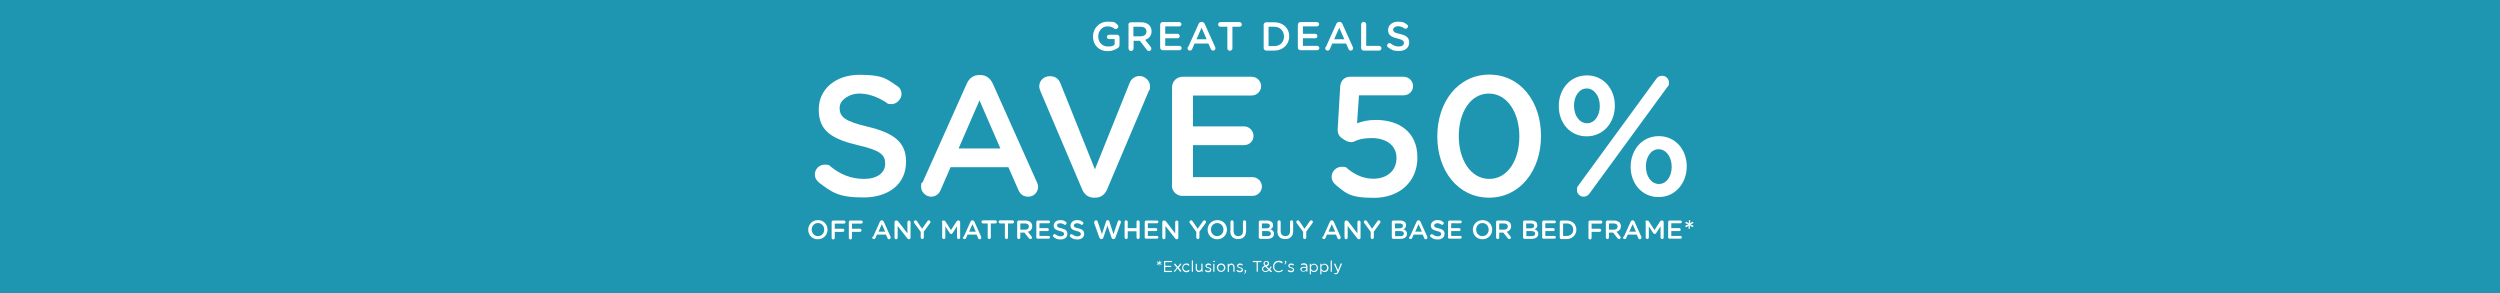 <?xml version="1.0" encoding="utf-8"?>
<svg xmlns="http://www.w3.org/2000/svg" version="1.1" viewBox="0 0 1280 150">
  <rect x="0" y="0" width="1280" height="150" fill="#333333" stroke="none"/>
  <defs>
    <style>
      .cls-1 {
        fill: #fff;
      }

      .cls-2 {
        fill: #1e96b1;
      }
    </style>
  </defs>
  
  <g>
    <g id="Layer_1">
      <polygon class="cls-2" points="0 0 0 150 1280 150 1280 0 0 0 0 0"/>
      <g>
        <path class="cls-1" d="M419.3,93.4c-1.2-.9-2.1-2.3-2.1-4.1,0-2.8,2.3-5,5-5s2.4.4,3.1,1c5,4,10.4,6.3,17.1,6.3s10.8-3.1,10.8-7.7v-.2c0-4.4-2.4-6.7-13.7-9.3-13-3.1-20.3-7-20.3-18.2v-.2c0-10.4,8.7-17.7,20.8-17.7s13.8,2,19.3,5.7c1.2.7,2.3,2.2,2.3,4.3s-2.3,5-5,5-1.9-.3-2.8-.8c-4.7-3-9.2-4.6-14-4.6s-9.9,3.2-9.9,7.2v.2c0,4.7,2.8,6.8,14.5,9.6,12.9,3.1,19.5,7.7,19.5,17.8v.2c0,11.4-9,18.2-21.8,18.2s-16.1-2.6-22.9-7.7h0Z"/>
        <path class="cls-1" d="M472.4,93.3l22.6-50.5c1.2-2.7,3.4-4.4,6.4-4.4h.5c3,0,5.1,1.7,6.4,4.4l22.6,50.5c.4.8.6,1.6.6,2.3,0,2.9-2.2,5.1-5,5.1s-4.3-1.5-5.2-3.7l-5-11.4h-29.6l-5.1,11.7c-.9,2.2-2.7,3.4-5,3.4s-5-2.2-5-5,.3-1.6.7-2.4h0ZM512.2,76l-10.7-24.6-10.7,24.6h21.4Z"/>
        <path class="cls-1" d="M554,96.8l-21.3-50.1c-.3-.8-.6-1.6-.6-2.5,0-2.9,2.3-5.2,5.4-5.2s4.6,1.6,5.5,3.8l17.6,43.9,17.8-44.3c.7-1.8,2.6-3.5,5.1-3.5s5.3,2.3,5.3,5.1-.3,1.7-.5,2.3l-21.4,50.5c-1.1,2.7-3.1,4.4-6.2,4.4h-.6c-3,0-5-1.7-6.1-4.4h0Z"/>
        <path class="cls-1" d="M600.1,94.8v-50.1c0-3,2.3-5.4,5.4-5.4h35.4c2.6,0,4.8,2.2,4.8,4.8s-2.2,4.8-4.8,4.8h-30.1v15.8h26.2c2.6,0,4.8,2.2,4.8,4.9s-2.2,4.7-4.8,4.7h-26.2v16.4h30.5c2.6,0,4.8,2.2,4.8,4.8s-2.2,4.8-4.8,4.8h-35.9c-3,0-5.4-2.3-5.4-5.4h0Z"/>
        <path class="cls-1" d="M684,94.7c-1.3-1-2.2-2.4-2.2-4.2,0-2.8,2.4-5.1,5.1-5.1s2.3.3,3.1,1c4.2,3.4,8.4,5.1,13.2,5.1,6.9,0,11.8-4.1,11.8-10.5v-.2c0-6.3-5.2-10.1-12.6-10.1s-8.8,2.1-10.4,2.1-3-.6-5-2.1c-1.6-1.1-2.2-2.7-2.1-4.7l1.3-21.9c.2-2.8,2.3-4.8,4.9-4.8h27.6c2.6,0,4.8,2.2,4.8,4.8s-2.2,4.7-4.8,4.7h-22.9l-1,14.3c2.9-1,5.6-1.7,9.7-1.7,11.9,0,21.2,6.3,21.2,19.1v.2c0,12.4-9.2,20.6-22.3,20.6s-14.5-2.8-19.5-6.6h0Z"/>
        <path class="cls-1" d="M735.9,69.9v-.2c0-17.4,10.6-31.5,26.6-31.5s26.5,13.9,26.5,31.3v.2c0,17.4-10.6,31.5-26.6,31.5s-26.5-13.9-26.5-31.3h0ZM777.9,69.9v-.2c0-12-6.2-21.8-15.6-21.8s-15.4,9.6-15.4,21.7v.2c0,12,6.1,21.8,15.6,21.8s15.4-9.7,15.4-21.7h0Z"/>
        <path class="cls-1" d="M798.1,54.4v-.2c0-8.5,5.8-15.6,14.4-15.6s14.3,7,14.3,15.4v.2c0,8.4-5.7,15.6-14.4,15.6s-14.3-7-14.3-15.4ZM819.1,54.4v-.2c0-4.9-2.8-8.9-6.7-8.9s-6.5,4-6.5,8.7v.2c0,5,2.8,8.9,6.7,8.9s6.5-4,6.5-8.7h0ZM808.1,95l39.9-54.6c.6-1,1.7-1.6,3-1.6,1.9,0,3.5,1.5,3.5,3.4s-.3,1.7-.8,2.3l-39.9,54.6c-.7,1-1.8,1.6-3,1.6-1.9,0-3.4-1.5-3.4-3.4s.3-1.7.8-2.3h0ZM834.9,85.5v-.2c0-8.5,5.8-15.6,14.4-15.6s14.3,7,14.3,15.4v.2c0,8.4-5.8,15.6-14.4,15.6s-14.3-7-14.3-15.4h0ZM855.9,85.5v-.2c0-4.9-2.8-8.9-6.7-8.9s-6.5,4-6.5,8.7v.2c0,5,2.8,8.9,6.7,8.9s6.5-4,6.5-8.7Z"/>
      </g>
      <g>
        <path class="cls-1" d="M413.8,117.6h0c0-2.7,2.1-4.9,5-4.9s4.9,2.2,4.9,4.9h0c0,2.7-2.1,4.9-5,4.9s-4.9-2.2-4.9-4.9ZM422,117.6h0c0-1.9-1.3-3.4-3.2-3.4s-3.2,1.5-3.2,3.3h0c0,1.9,1.3,3.4,3.2,3.4s3.2-1.5,3.2-3.3Z"/>
        <path class="cls-1" d="M425.8,113.7c0-.5.4-.8.8-.8h5.5c.4,0,.8.3.8.8s-.3.8-.8.8h-4.7v2.6h4.1c.4,0,.8.3.8.8s-.3.8-.8.8h-4.1v3.1c0,.5-.4.8-.8.8s-.8-.4-.8-.8v-7.9h0Z"/>
        <path class="cls-1" d="M434.6,113.7c0-.5.4-.8.8-.8h5.5c.4,0,.8.3.8.8s-.3.8-.8.8h-4.7v2.6h4.1c.4,0,.8.3.8.8s-.3.8-.8.8h-4.1v3.1c0,.5-.4.8-.8.8s-.8-.4-.8-.8v-7.9h0Z"/>
        <path class="cls-1" d="M447,121.3l3.5-7.8c.2-.4.5-.7,1-.7h0c.5,0,.8.3,1,.7l3.5,7.8c0,.1,0,.2,0,.4,0,.4-.3.8-.8.8s-.7-.2-.8-.6l-.8-1.8h-4.6l-.8,1.8c-.1.3-.4.5-.8.5s-.8-.3-.8-.8,0-.2.1-.4ZM453.2,118.6l-1.7-3.8-1.7,3.8h3.3Z"/>
        <path class="cls-1" d="M458,113.7c0-.5.4-.8.8-.8h.2c.4,0,.6.2.9.5l4.7,6.1v-5.8c0-.4.4-.8.8-.8s.8.4.8.8v8c0,.5-.4.8-.8.8h0c-.4,0-.6-.2-.9-.5l-4.9-6.3v6c0,.4-.4.8-.8.8s-.8-.4-.8-.8v-7.9h0Z"/>
        <path class="cls-1" d="M471.4,118.7l-3.3-4.5c-.1-.2-.2-.4-.2-.6,0-.4.4-.8.8-.8s.6.2.8.5l2.6,3.8,2.7-3.8c.2-.3.4-.5.8-.5s.8.4.8.8-.1.4-.2.6l-3.2,4.4v3c0,.5-.4.8-.8.8s-.8-.4-.8-.8v-2.9h0Z"/>
        <path class="cls-1" d="M482.2,113.7c0-.5.4-.8.8-.8h.2c.4,0,.6.2.8.4l2.9,4.5,2.9-4.5c.2-.3.4-.4.8-.4h.2c.5,0,.8.4.8.8v7.9c0,.5-.4.8-.8.8s-.8-.4-.8-.8v-5.7l-2.3,3.5c-.2.3-.4.4-.7.4s-.5-.2-.7-.4l-2.3-3.5v5.7c0,.5-.4.8-.8.8s-.8-.4-.8-.8v-7.9h0Z"/>
        <path class="cls-1" d="M493.4,121.3l3.5-7.8c.2-.4.5-.7,1-.7h0c.5,0,.8.3,1,.7l3.5,7.8c0,.1,0,.2,0,.4,0,.4-.3.8-.8.8s-.7-.2-.8-.6l-.8-1.8h-4.6l-.8,1.8c-.1.3-.4.5-.8.5s-.8-.3-.8-.8,0-.2.1-.4ZM499.6,118.6l-1.7-3.8-1.7,3.8h3.3Z"/>
        <path class="cls-1" d="M505.6,114.4h-2.3c-.4,0-.8-.4-.8-.8s.3-.8.8-.8h6.3c.4,0,.8.4.8.8s-.3.8-.8.8h-2.3v7.2c0,.5-.4.8-.8.8s-.8-.4-.8-.8v-7.2h0Z"/>
        <path class="cls-1" d="M514.4,114.4h-2.3c-.4,0-.8-.4-.8-.8s.3-.8.8-.8h6.3c.4,0,.8.4.8.8s-.3.8-.8.8h-2.3v7.2c0,.5-.4.8-.8.8s-.8-.4-.8-.8v-7.2h0Z"/>
        <path class="cls-1" d="M520.8,113.7c0-.5.4-.8.8-.8h3.4c1.2,0,2.1.4,2.7.9.5.5.8,1.2.8,2h0c0,1.5-.9,2.5-2.2,2.9l1.8,2.3c.2.2.3.4.3.6,0,.5-.4.8-.8.8s-.6-.2-.8-.4l-2.3-2.9h-2.1v2.5c0,.5-.4.8-.8.8s-.8-.4-.8-.8v-7.9h0ZM524.9,117.6c1.2,0,1.9-.6,1.9-1.6h0c0-1-.7-1.6-2-1.6h-2.4v3.2h2.4Z"/>
        <path class="cls-1" d="M530.6,121.5v-7.8c0-.5.4-.8.8-.8h5.5c.4,0,.7.3.7.7s-.3.7-.7.7h-4.7v2.5h4.1c.4,0,.7.3.7.8s-.3.7-.7.7h-4.1v2.5h4.7c.4,0,.7.3.7.7s-.3.7-.7.7h-5.6c-.5,0-.8-.4-.8-.8h0Z"/>
        <path class="cls-1" d="M539.4,121.3c-.2-.1-.3-.4-.3-.6,0-.4.4-.8.8-.8s.4,0,.5.1c.8.6,1.6,1,2.7,1s1.7-.5,1.7-1.2h0c0-.7-.4-1.1-2.1-1.5-2-.5-3.2-1.1-3.2-2.8h0c0-1.6,1.4-2.8,3.2-2.8s2.2.3,3,.9c.2.1.4.3.4.7s-.4.8-.8.8-.3,0-.4-.1c-.7-.5-1.4-.7-2.2-.7s-1.5.5-1.5,1.1h0c0,.8.4,1.1,2.3,1.5,2,.5,3,1.2,3,2.8h0c0,1.8-1.4,2.9-3.4,2.9s-2.5-.4-3.6-1.2h0Z"/>
        <path class="cls-1" d="M548,121.3c-.2-.1-.3-.4-.3-.6,0-.4.4-.8.8-.8s.4,0,.5.1c.8.6,1.6,1,2.7,1s1.7-.5,1.7-1.2h0c0-.7-.4-1.1-2.1-1.5-2-.5-3.2-1.1-3.2-2.8h0c0-1.6,1.4-2.8,3.2-2.8s2.2.3,3,.9c.2.1.4.3.4.7s-.4.8-.8.8-.3,0-.4-.1c-.7-.5-1.4-.7-2.2-.7s-1.5.5-1.5,1.1h0c0,.8.4,1.1,2.3,1.5,2,.5,3,1.2,3,2.8h0c0,1.8-1.4,2.9-3.4,2.9s-2.5-.4-3.6-1.2h0Z"/>
        <path class="cls-1" d="M560.3,113.9c0,0,0-.2,0-.3,0-.5.4-.8.9-.8s.7.3.8.6l2.2,6.5,2.1-6.5c.1-.4.4-.7.8-.7h.1c.4,0,.7.3.8.7l2.1,6.5,2.2-6.5c.1-.3.4-.6.8-.6s.8.4.8.8,0,.2,0,.3l-2.8,7.8c-.1.4-.5.7-.9.7h-.2c-.4,0-.7-.3-.9-.7l-2.1-6.2-2.1,6.2c-.1.4-.5.7-.9.7h-.2c-.4,0-.7-.3-.9-.7l-2.8-7.8h0Z"/>
        <path class="cls-1" d="M575.8,113.6c0-.5.4-.8.8-.8s.8.4.8.8v3.2h4.5v-3.2c0-.5.4-.8.8-.8s.8.4.8.8v8c0,.5-.4.8-.8.8s-.8-.4-.8-.8v-3.2h-4.5v3.2c0,.5-.4.8-.8.8s-.8-.4-.8-.8c0,0,0-8,0-8Z"/>
        <path class="cls-1" d="M586.1,121.5v-7.8c0-.5.4-.8.8-.8h5.5c.4,0,.7.3.7.7s-.3.7-.7.7h-4.7v2.5h4.1c.4,0,.7.3.7.8s-.3.7-.7.7h-4.1v2.5h4.7c.4,0,.7.3.7.7s-.3.7-.7.7h-5.6c-.5,0-.8-.4-.8-.8h0Z"/>
        <path class="cls-1" d="M595.1,113.7c0-.5.4-.8.8-.8h.2c.4,0,.6.2.9.5l4.7,6.1v-5.8c0-.4.4-.8.8-.8s.8.4.8.8v8c0,.5-.4.8-.8.8h0c-.4,0-.6-.2-.9-.5l-4.9-6.3v6c0,.4-.4.8-.8.8s-.8-.4-.8-.8v-7.9h0Z"/>
        <path class="cls-1" d="M612.5,118.7l-3.3-4.5c-.1-.2-.2-.4-.2-.6,0-.4.4-.8.8-.8s.6.2.8.5l2.6,3.8,2.7-3.8c.2-.3.4-.5.8-.5s.8.4.8.8-.1.4-.2.6l-3.2,4.4v3c0,.5-.4.8-.8.8s-.8-.4-.8-.8v-2.9h0Z"/>
        <path class="cls-1" d="M618.3,117.6h0c0-2.7,2.1-4.9,5-4.9s4.9,2.2,4.9,4.9h0c0,2.7-2.1,4.9-5,4.9s-4.9-2.2-4.9-4.9ZM626.4,117.6h0c0-1.9-1.3-3.4-3.2-3.4s-3.2,1.5-3.2,3.3h0c0,1.9,1.3,3.4,3.2,3.4s3.2-1.5,3.2-3.3Z"/>
        <path class="cls-1" d="M630,118.3v-4.7c0-.5.4-.8.8-.8s.8.4.8.8v4.6c0,1.8.9,2.7,2.4,2.7s2.4-.9,2.4-2.6v-4.7c0-.5.4-.8.8-.8s.8.4.8.8v4.6c0,2.8-1.6,4.2-4.1,4.2s-4-1.4-4-4.2h0Z"/>
        <path class="cls-1" d="M644.5,113.7c0-.5.4-.8.8-.8h3.4c1.1,0,1.9.3,2.5.8.4.4.6.9.6,1.6h0c0,1.2-.6,1.8-1.4,2.1,1.1.4,1.9,1,1.9,2.3h0c0,1.7-1.4,2.6-3.5,2.6h-3.5c-.5,0-.8-.4-.8-.8v-7.8ZM648.4,116.9c1.1,0,1.8-.4,1.8-1.3h0c0-.8-.6-1.2-1.7-1.2h-2.4v2.5h2.3,0ZM648.9,120.9c1.1,0,1.8-.4,1.8-1.3h0c0-.8-.6-1.3-1.9-1.3h-2.6v2.6h2.8Z"/>
        <path class="cls-1" d="M654.1,118.3v-4.7c0-.5.4-.8.8-.8s.8.4.8.8v4.6c0,1.8.9,2.7,2.4,2.7s2.4-.9,2.4-2.6v-4.7c0-.5.4-.8.8-.8s.8.4.8.8v4.6c0,2.8-1.6,4.2-4.1,4.2s-4-1.4-4-4.2h0Z"/>
        <path class="cls-1" d="M667.2,118.7l-3.3-4.5c-.1-.2-.2-.4-.2-.6,0-.4.4-.8.8-.8s.6.2.8.5l2.6,3.8,2.7-3.8c.2-.3.4-.5.8-.5s.8.4.8.8-.1.4-.2.6l-3.2,4.4v3c0,.5-.4.8-.8.8s-.8-.4-.8-.8v-2.9h0Z"/>
        <path class="cls-1" d="M677.4,121.3l3.5-7.8c.2-.4.5-.7,1-.7h0c.5,0,.8.3,1,.7l3.5,7.8c0,.1,0,.2,0,.4,0,.4-.3.8-.8.8s-.7-.2-.8-.6l-.8-1.8h-4.6l-.8,1.8c-.1.3-.4.5-.8.5s-.8-.3-.8-.8,0-.2.1-.4h0ZM683.6,118.6l-1.7-3.8-1.7,3.8h3.3,0Z"/>
        <path class="cls-1" d="M688.4,113.7c0-.5.4-.8.8-.8h.2c.4,0,.6.2.9.5l4.7,6.1v-5.8c0-.4.4-.8.8-.8s.8.4.8.8v8c0,.5-.4.8-.8.8h0c-.4,0-.6-.2-.9-.5l-4.9-6.3v6c0,.4-.4.8-.8.8s-.8-.4-.8-.8v-7.9h0Z"/>
        <path class="cls-1" d="M701.8,118.7l-3.3-4.5c-.1-.2-.2-.4-.2-.6,0-.4.4-.8.8-.8s.6.2.8.5l2.6,3.8,2.7-3.8c.2-.3.4-.5.8-.5s.8.4.8.8-.1.4-.2.6l-3.2,4.4v3c0,.5-.4.8-.8.8s-.8-.4-.8-.8v-2.9h0Z"/>
        <path class="cls-1" d="M712.6,113.7c0-.5.4-.8.8-.8h3.4c1.1,0,1.9.3,2.5.8.4.4.6.9.6,1.6h0c0,1.2-.6,1.8-1.4,2.1,1.1.4,1.9,1,1.9,2.3h0c0,1.7-1.4,2.6-3.5,2.6h-3.5c-.5,0-.8-.4-.8-.8v-7.8ZM716.5,116.9c1.1,0,1.8-.4,1.8-1.3h0c0-.8-.6-1.2-1.7-1.2h-2.4v2.5h2.3,0ZM717,120.9c1.1,0,1.8-.4,1.8-1.3h0c0-.8-.6-1.3-1.9-1.3h-2.6v2.6h2.8Z"/>
        <path class="cls-1" d="M721.8,121.3l3.5-7.8c.2-.4.5-.7,1-.7h0c.5,0,.8.3,1,.7l3.5,7.8c0,.1,0,.2,0,.4,0,.4-.3.8-.8.8s-.7-.2-.8-.6l-.8-1.8h-4.6l-.8,1.8c-.1.3-.4.5-.8.5s-.8-.3-.8-.8,0-.2.1-.4h0ZM728,118.6l-1.7-3.8-1.7,3.8h3.3,0Z"/>
        <path class="cls-1" d="M732.5,121.3c-.2-.1-.3-.4-.3-.6,0-.4.4-.8.8-.8s.4,0,.5.1c.8.6,1.6,1,2.7,1s1.7-.5,1.7-1.2h0c0-.7-.4-1.1-2.1-1.5-2-.5-3.2-1.1-3.2-2.8h0c0-1.6,1.4-2.8,3.2-2.8s2.2.3,3,.9c.2.1.4.3.4.7s-.4.8-.8.8-.3,0-.4-.1c-.7-.5-1.4-.7-2.2-.7s-1.5.5-1.5,1.1h0c0,.8.4,1.1,2.3,1.5,2,.5,3,1.2,3,2.8h0c0,1.8-1.4,2.9-3.4,2.9s-2.5-.4-3.6-1.2h0Z"/>
        <path class="cls-1" d="M741.4,121.5v-7.8c0-.5.4-.8.8-.8h5.5c.4,0,.7.3.7.7s-.3.7-.7.7h-4.7v2.5h4.1c.4,0,.7.3.7.8s-.3.7-.7.7h-4.1v2.5h4.7c.4,0,.7.3.7.7s-.3.7-.7.7h-5.6c-.5,0-.8-.4-.8-.8h0Z"/>
        <path class="cls-1" d="M754.1,117.6h0c0-2.7,2.1-4.9,5-4.9s4.9,2.2,4.9,4.9h0c0,2.7-2.1,4.9-5,4.9s-4.9-2.2-4.9-4.9ZM762.2,117.6h0c0-1.9-1.3-3.4-3.2-3.4s-3.2,1.5-3.2,3.3h0c0,1.9,1.3,3.4,3.2,3.4s3.2-1.5,3.2-3.3Z"/>
        <path class="cls-1" d="M766,113.7c0-.5.4-.8.8-.8h3.4c1.2,0,2.1.4,2.7.9.5.5.8,1.2.8,2h0c0,1.5-.9,2.5-2.2,2.9l1.8,2.3c.2.2.3.4.3.6,0,.5-.4.8-.8.8s-.6-.2-.8-.4l-2.3-2.9h-2.1v2.5c0,.5-.4.8-.8.8s-.8-.4-.8-.8v-7.9h0ZM770.1,117.6c1.2,0,1.9-.6,1.9-1.6h0c0-1-.7-1.6-2-1.6h-2.4v3.2h2.4Z"/>
        <path class="cls-1" d="M779.8,113.7c0-.5.4-.8.8-.8h3.4c1.1,0,1.9.3,2.5.8.4.4.6.9.6,1.6h0c0,1.2-.6,1.8-1.4,2.1,1.1.4,1.9,1,1.9,2.3h0c0,1.7-1.4,2.6-3.5,2.6h-3.5c-.5,0-.8-.4-.8-.8v-7.8ZM783.7,116.9c1.1,0,1.8-.4,1.8-1.3h0c0-.8-.6-1.2-1.7-1.2h-2.4v2.5h2.3,0ZM784.2,120.9c1.1,0,1.8-.4,1.8-1.3h0c0-.8-.6-1.3-1.9-1.3h-2.6v2.6h2.8Z"/>
        <path class="cls-1" d="M789.6,121.5v-7.8c0-.5.4-.8.8-.8h5.5c.4,0,.7.3.7.7s-.3.7-.7.7h-4.7v2.5h4.1c.4,0,.7.3.7.8s-.3.7-.7.7h-4.1v2.5h4.7c.4,0,.7.3.7.7s-.3.7-.7.7h-5.6c-.5,0-.8-.4-.8-.8h0Z"/>
        <path class="cls-1" d="M798.6,113.7c0-.5.4-.8.8-.8h2.7c3,0,5,2,5,4.7h0c0,2.7-2.1,4.8-5,4.8h-2.7c-.5,0-.8-.4-.8-.8v-7.8ZM802.2,120.8c2,0,3.3-1.3,3.3-3.2h0c0-1.9-1.3-3.2-3.3-3.2h-1.9v6.4h1.9Z"/>
        <path class="cls-1" d="M813.3,113.7c0-.5.4-.8.8-.8h5.5c.4,0,.8.3.8.8s-.3.8-.8.8h-4.7v2.6h4.1c.4,0,.8.3.8.8s-.3.8-.8.8h-4.1v3.1c0,.5-.4.8-.8.8s-.8-.4-.8-.8v-7.9h0Z"/>
        <path class="cls-1" d="M822.2,113.7c0-.5.4-.8.8-.8h3.4c1.2,0,2.1.4,2.7.9.5.5.8,1.2.8,2h0c0,1.5-.9,2.5-2.2,2.9l1.8,2.3c.2.2.3.4.3.6,0,.5-.4.8-.8.8s-.6-.2-.8-.4l-2.3-2.9h-2.1v2.5c0,.5-.4.8-.8.8s-.8-.4-.8-.8v-7.9h0ZM826.3,117.6c1.2,0,1.9-.6,1.9-1.6h0c0-1-.7-1.6-2-1.6h-2.4v3.2h2.4Z"/>
        <path class="cls-1" d="M831.4,121.3l3.5-7.8c.2-.4.5-.7,1-.7h0c.5,0,.8.3,1,.7l3.5,7.8c0,.1,0,.2,0,.4,0,.4-.3.8-.8.8s-.7-.2-.8-.6l-.8-1.8h-4.6l-.8,1.8c-.1.3-.4.5-.8.5s-.8-.3-.8-.8,0-.2.1-.4h0ZM837.6,118.6l-1.7-3.8-1.7,3.8h3.3,0Z"/>
        <path class="cls-1" d="M842.4,113.7c0-.5.4-.8.8-.8h.2c.4,0,.6.2.8.4l2.9,4.5,2.9-4.5c.2-.3.4-.4.8-.4h.2c.5,0,.8.4.8.8v7.9c0,.5-.4.8-.8.8s-.8-.4-.8-.8v-5.7l-2.3,3.5c-.2.3-.4.4-.7.4s-.5-.2-.7-.4l-2.3-3.5v5.7c0,.5-.4.8-.8.8s-.8-.4-.8-.8v-7.9h0Z"/>
        <path class="cls-1" d="M854.1,121.5v-7.8c0-.5.4-.8.8-.8h5.5c.4,0,.7.3.7.7s-.3.7-.7.7h-4.7v2.5h4.1c.4,0,.7.3.7.8s-.3.7-.7.7h-4.1v2.5h4.7c.4,0,.7.3.7.7s-.3.7-.7.7h-5.6c-.5,0-.8-.4-.8-.8h0Z"/>
        <path class="cls-1" d="M864.6,115.5l-1,.7c-.1,0-.2.1-.3.1-.2,0-.4-.2-.4-.5s.2-.4.3-.4l1.2-.5-1.2-.5c-.2,0-.3-.2-.3-.4s.2-.4.5-.4.2,0,.3.1l1,.7v-1.2c-.2-.3,0-.5.3-.5s.5.2.4.5v1.2c-.1,0,.9-.7.9-.7.1,0,.2-.1.3-.1.2,0,.4.2.4.4s-.1.4-.3.4l-1.2.5,1.2.5c.2,0,.3.2.3.4s-.2.4-.5.4-.2,0-.3-.1l-1-.7v1.2c.2.3,0,.5-.3.5s-.5-.2-.4-.5c0,0,.1-1.2.1-1.2Z"/>
      </g>
      <g id="Layer_2">
        <g>
          <path class="cls-1" d="M559.6,18.7h0c0-4.1,3.1-7.6,7.5-7.6s3.6.5,5,1.5c.2.2.5.5.5,1s-.6,1.3-1.3,1.3-.6-.1-.8-.3c-.9-.7-2-1.1-3.5-1.1-2.7,0-4.7,2.3-4.7,5.1h0c0,3,2,5.2,4.9,5.2s2.6-.4,3.5-1.1v-2.7h-2.9c-.6,0-1.1-.5-1.1-1.1s.5-1.1,1.1-1.1h4.1c.7,0,1.3.6,1.3,1.3v3.9c0,.7-.3,1.2-.9,1.6-1.2.8-3,1.6-5.2,1.6-4.5,0-7.5-3.2-7.5-7.5h0Z"/>
          <path class="cls-1" d="M577.7,12.7c0-.7.6-1.3,1.3-1.3h5.2c1.8,0,3.3.5,4.2,1.5.8.8,1.2,1.9,1.2,3.1h0c0,2.4-1.4,3.8-3.3,4.4l2.8,3.5c.2.3.4.6.4,1,0,.7-.6,1.2-1.2,1.2s-1-.3-1.2-.7l-3.5-4.5h-3.2v3.9c0,.7-.6,1.3-1.3,1.3s-1.3-.6-1.3-1.3c0,0,0-12.1,0-12.1ZM584,18.6c1.8,0,3-1,3-2.4h0c0-1.6-1.1-2.5-3-2.5h-3.7v4.9h3.7Z"/>
          <path class="cls-1" d="M594,24.6v-12c0-.7.6-1.3,1.3-1.3h8.5c.6,0,1.1.5,1.1,1.1s-.5,1.1-1.1,1.1h-7.2v3.8h6.3c.6,0,1.1.5,1.1,1.2s-.5,1.1-1.1,1.1h-6.3v3.9h7.3c.6,0,1.1.5,1.1,1.1s-.5,1.1-1.1,1.1h-8.6c-.7,0-1.3-.6-1.3-1.3h0Z"/>
          <path class="cls-1" d="M608.3,24.2l5.4-12c.3-.6.8-1,1.5-1h.1c.7,0,1.2.4,1.5,1l5.4,12c.1.2.1.4.1.5,0,.7-.5,1.2-1.2,1.2s-1-.4-1.2-.9l-1.2-2.7h-7.1l-1.2,2.8c-.2.5-.6.8-1.2.8s-1.2-.5-1.2-1.2,0-.4.2-.6h0ZM617.8,20.1l-2.6-5.9-2.6,5.9h5.1Z"/>
          <path class="cls-1" d="M628.4,13.7h-3.5c-.7,0-1.2-.5-1.2-1.2s.5-1.2,1.2-1.2h9.7c.6,0,1.2.5,1.2,1.2s-.5,1.2-1.2,1.2h-3.6v11c0,.7-.6,1.3-1.3,1.3s-1.3-.6-1.3-1.3v-11Z"/>
          <path class="cls-1" d="M647,12.7c0-.7.6-1.3,1.3-1.3h4.1c4.6,0,7.7,3.1,7.7,7.2h0c0,4.1-3.2,7.3-7.7,7.3h-4.1c-.7,0-1.3-.6-1.3-1.3v-12h0ZM652.4,23.6c3.1,0,5-2.1,5-4.9h0c0-2.9-2-5-5-5h-2.9v9.9s2.9,0,2.9,0Z"/>
          <path class="cls-1" d="M664.5,24.6v-12c0-.7.6-1.3,1.3-1.3h8.5c.6,0,1.1.5,1.1,1.1s-.5,1.1-1.1,1.1h-7.2v3.8h6.3c.6,0,1.1.5,1.1,1.2s-.5,1.1-1.1,1.1h-6.3v3.9h7.3c.6,0,1.1.5,1.1,1.1s-.5,1.1-1.1,1.1h-8.6c-.7,0-1.3-.6-1.3-1.3h0Z"/>
          <path class="cls-1" d="M678.8,24.2l5.4-12c.3-.6.8-1,1.5-1h.1c.7,0,1.2.4,1.5,1l5.4,12c.1.2.1.4.1.5,0,.7-.5,1.2-1.2,1.2s-1-.4-1.2-.9l-1.2-2.7h-7.1l-1.2,2.8c-.2.5-.6.8-1.2.8s-1.2-.5-1.2-1.2,0-.4.2-.6h0ZM688.3,20.1l-2.6-5.9-2.6,5.9h5.1Z"/>
          <path class="cls-1" d="M696.9,12.5c0-.7.6-1.3,1.3-1.3s1.3.6,1.3,1.3v11h6.6c.6,0,1.2.5,1.2,1.2s-.5,1.2-1.2,1.2h-7.9c-.7,0-1.3-.6-1.3-1.3v-12.1h0Z"/>
          <path class="cls-1" d="M710.7,24.3c-.3-.2-.5-.6-.5-1,0-.7.5-1.2,1.2-1.2s.6.1.7.2c1.2,1,2.5,1.5,4.1,1.5s2.6-.7,2.6-1.8h0c0-1.1-.6-1.6-3.3-2.3-3.1-.7-4.8-1.7-4.8-4.3h0c0-2.5,2.1-4.3,5-4.3s3.3.5,4.6,1.4c.3.2.6.5.6,1s-.5,1.2-1.2,1.2-.5,0-.7-.2c-1.1-.7-2.2-1.1-3.3-1.1s-2.4.8-2.4,1.7h0c0,1.2.7,1.7,3.5,2.3,3.1.7,4.7,1.8,4.7,4.3h0c0,2.8-2.1,4.4-5.2,4.4s-3.8-.6-5.5-1.8h0Z"/>
        </g>
      </g>
      <g>
        <path class="cls-1" d="M593.4,135l-.7.5c0,0-.1,0-.2,0-.1,0-.2,0-.2-.2s0-.2.1-.2l.8-.4-.8-.4c0,0-.1-.1-.1-.2s0-.2.2-.2c0,0,.1,0,.2,0l.7.5v-.8c0-.1,0-.2.1-.2s.2.1.2.2v.8c0,0,.6-.5.6-.5,0,0,.1,0,.2,0,.1,0,.2,0,.2.2s0,.2-.1.2l-.8.4.8.4c0,0,.1,0,.1.2s0,.2-.2.2-.1,0-.2,0l-.7-.5v.8c0,.1,0,.2-.1.2s-.2-.1-.2-.2v-.8Z"/>
        <path class="cls-1" d="M596,138.9v-5c0-.2.1-.3.3-.3h3.5c.2,0,.3.1.3.3s-.1.3-.3.3h-3.2v1.9h2.8c.2,0,.3.1.3.3s-.1.3-.3.3h-2.8v2h3.2c.2,0,.3.1.3.3s-.1.3-.3.3h-3.5c-.2,0-.3-.1-.3-.3Z"/>
        <path class="cls-1" d="M601.1,138.8l1.4-1.7-1.3-1.6c0,0,0-.1,0-.2,0-.2.1-.3.3-.3s.2,0,.3.1l1.2,1.5,1.2-1.5c0,0,.2-.2.3-.2.2,0,.3.1.3.3s0,.1,0,.2l-1.3,1.6,1.3,1.6c0,0,0,.1,0,.2,0,.2-.1.3-.3.3s-.2,0-.3-.1l-1.3-1.6-1.2,1.6c0,0-.2.2-.3.2-.2,0-.3-.1-.3-.3s0-.1,0-.2Z"/>
        <path class="cls-1" d="M605.3,137.1h0c0-1.2.9-2.2,2.1-2.2s1.2.3,1.5.6c0,0,0,.1,0,.2,0,.2-.1.3-.3.3s-.2,0-.2,0c-.3-.3-.6-.5-1.1-.5-.8,0-1.5.7-1.5,1.6h0c0,.9.7,1.6,1.5,1.6s.8-.2,1.2-.5c0,0,0,0,.2,0,.2,0,.3.1.3.3s0,.1,0,.2c-.4.4-.9.7-1.6.7-1.2,0-2.1-1-2.1-2.1Z"/>
        <path class="cls-1" d="M610.2,133.6c0-.2.1-.3.3-.3s.3.1.3.3v5.3c0,.2-.1.3-.3.3s-.3-.1-.3-.3v-5.3Z"/>
        <path class="cls-1" d="M615.8,138.9c0,.2-.1.3-.3.3s-.3-.1-.3-.3v-.4c-.3.4-.7.8-1.4.8s-1.6-.7-1.6-1.7v-2.3c0-.2.1-.3.3-.3s.3.1.3.3v2.1c0,.8.4,1.2,1.1,1.2s1.2-.5,1.2-1.3v-2.1c0-.2.1-.3.3-.3s.3.1.3.3v3.6Z"/>
        <path class="cls-1" d="M617,138.8c0,0-.1-.1-.1-.2s.1-.3.3-.3.1,0,.2,0c.4.3.9.4,1.3.4s.9-.3.9-.7h0c0-.4-.5-.6-1-.7-.6-.2-1.4-.4-1.4-1.2h0c0-.7.6-1.2,1.4-1.2s.9.1,1.3.4c0,0,.2.1.2.3s-.1.3-.3.3-.1,0-.1,0c-.4-.2-.7-.3-1.1-.3s-.8.3-.8.6h0c0,.4.5.6,1.1.7.6.2,1.3.4,1.3,1.2h0c0,.8-.6,1.3-1.5,1.3s-1.1-.2-1.6-.5Z"/>
        <path class="cls-1" d="M621.2,133.8c0-.2.2-.3.4-.3s.4.1.4.3h0c0,.3-.2.4-.4.4s-.4-.1-.4-.3h0ZM621.2,135.3c0-.2.1-.3.3-.3s.3.1.3.3v3.6c0,.2-.1.3-.3.3s-.3-.1-.3-.3v-3.6Z"/>
        <path class="cls-1" d="M623,137.1h0c0-1.2.9-2.2,2.2-2.2s2.2,1,2.2,2.1h0c0,1.2-.9,2.2-2.2,2.2s-2.1-1-2.1-2.1ZM626.7,137.1h0c0-.9-.7-1.6-1.5-1.6s-1.5.7-1.5,1.6h0c0,.9.7,1.6,1.5,1.6s1.5-.7,1.5-1.6Z"/>
        <path class="cls-1" d="M628.5,135.3c0-.2.1-.3.3-.3s.3.1.3.3v.4c.3-.4.7-.8,1.4-.8s1.6.7,1.6,1.7v2.3c0,.2-.1.3-.3.3s-.3-.1-.3-.3v-2.1c0-.8-.4-1.2-1.1-1.2s-1.2.5-1.2,1.3v2.1c0,.2-.1.3-.3.3s-.3-.1-.3-.3v-3.6Z"/>
        <path class="cls-1" d="M633.2,138.8c0,0-.1-.1-.1-.2s.1-.3.3-.3.1,0,.2,0c.4.3.9.4,1.3.4s.9-.3.9-.7h0c0-.4-.5-.6-1-.7-.6-.2-1.4-.4-1.4-1.2h0c0-.7.6-1.2,1.4-1.2s.9.1,1.3.4c0,0,.2.1.2.3s-.1.3-.3.3-.1,0-.1,0c-.4-.2-.7-.3-1.1-.3s-.8.3-.8.6h0c0,.4.5.6,1.1.7.6.2,1.3.4,1.3,1.2h0c0,.8-.6,1.3-1.5,1.3s-1.1-.2-1.6-.5Z"/>
        <path class="cls-1" d="M637.1,139.8c.3-.1.5-.3.4-.7-.2,0-.3-.2-.3-.4h0c0-.3.2-.5.4-.5s.4.2.4.4v.2c0,.5-.1.8-.3,1-.2.2-.4.3-.5.3s-.2,0-.2-.2,0-.1.1-.1Z"/>
        <path class="cls-1" d="M643.3,134.2h-1.6c-.2,0-.3-.1-.3-.3s.1-.3.3-.3h3.9c.2,0,.3.1.3.3s-.1.3-.3.3h-1.6v4.7c0,.2-.1.3-.3.3s-.3-.1-.3-.3v-4.7Z"/>
        <path class="cls-1" d="M650.4,139.2l-.7-.8c-.5.6-1.1.9-1.8.9s-1.8-.6-1.8-1.6h0c0-.8.5-1.3,1.4-1.6-.4-.4-.6-.8-.6-1.2h0c0-.8.6-1.3,1.5-1.3s1.4.6,1.4,1.3h0c0,.7-.5,1.2-1.3,1.5l1.3,1.3c.2-.3.4-.7.6-1.1,0,0,.1-.2.3-.2s.3.1.3.3,0,0,0,.1c-.2.4-.4.8-.7,1.2l.8.8c0,0,.1.1.1.2,0,.2-.1.3-.3.3s-.2,0-.3-.1ZM649.3,138l-1.5-1.5c-.7.3-1.1.7-1.1,1.2h0c0,.6.5,1.1,1.2,1.1s1-.3,1.4-.7ZM649.1,134.8h0c0-.5-.3-.8-.8-.8s-.8.4-.8.8h0c0,.3.1.6.6,1,.7-.2,1.1-.6,1.1-1.1Z"/>
        <path class="cls-1" d="M651.8,136.4h0c0-1.6,1.2-2.9,2.8-2.9s1.5.3,2,.7c0,0,.1.1.1.3,0,.2-.2.3-.3.3s-.2,0-.2,0c-.4-.4-.9-.6-1.6-.6-1.2,0-2.2,1-2.2,2.3h0c0,1.3.9,2.3,2.2,2.3s1.2-.2,1.7-.7c0,0,.1,0,.2,0,.2,0,.3.1.3.3s0,.2-.1.2c-.6.5-1.2.8-2.1.8-1.6,0-2.8-1.3-2.8-2.9Z"/>
        <path class="cls-1" d="M657.7,135.1c.3-.1.5-.3.4-.7-.2,0-.3-.2-.3-.4h0c0-.3.2-.5.4-.5s.4.2.4.4v.2c0,.5-.1.8-.3,1-.2.2-.4.3-.5.3s-.2,0-.2-.2,0-.1.1-.2Z"/>
        <path class="cls-1" d="M659.4,138.8c0,0-.1-.1-.1-.2s.1-.3.3-.3.1,0,.2,0c.4.3.9.4,1.3.4s.9-.3.9-.7h0c0-.4-.5-.6-1-.7-.6-.2-1.4-.4-1.4-1.2h0c0-.7.6-1.2,1.4-1.2s.9.1,1.3.4c0,0,.2.1.2.3s-.1.3-.3.3-.1,0-.1,0c-.4-.2-.7-.3-1.1-.3s-.8.3-.8.6h0c0,.4.5.6,1.1.7.6.2,1.3.4,1.3,1.2h0c0,.8-.6,1.3-1.5,1.3s-1.1-.2-1.6-.5Z"/>
        <path class="cls-1" d="M665.7,138h0c0-.9.7-1.4,1.8-1.4s.9,0,1.3.2h0c0-.9-.5-1.3-1.2-1.3s-.8,0-1.1.2c0,0,0,0-.1,0-.1,0-.3-.1-.3-.3s0-.2.2-.3c.4-.2.8-.3,1.4-.3s1,.2,1.3.5.4.7.4,1.2v2.3c0,.2-.1.3-.3.3s-.3-.1-.3-.3v-.4c-.3.4-.8.7-1.5.7s-1.5-.4-1.5-1.3ZM668.8,137.7v-.4c-.3,0-.7-.2-1.2-.2-.8,0-1.2.3-1.2.9h0c0,.5.5.8,1,.8s1.4-.5,1.4-1.1Z"/>
        <path class="cls-1" d="M670.6,135.3c0-.2.1-.3.3-.3s.3.1.3.3v.6c.3-.5.8-.9,1.6-.9s2,.8,2,2.1h0c0,1.4-1,2.2-2,2.2s-1.3-.4-1.6-.9v1.8c0,.2-.1.3-.3.3s-.3-.1-.3-.3v-4.9ZM674.2,137.1h0c0-1-.7-1.6-1.5-1.6s-1.5.6-1.5,1.6h0c0,1,.7,1.6,1.5,1.6s1.5-.6,1.5-1.6Z"/>
        <path class="cls-1" d="M676,135.3c0-.2.1-.3.3-.3s.3.1.3.3v.6c.3-.5.8-.9,1.6-.9s2,.8,2,2.1h0c0,1.4-1,2.2-2,2.2s-1.3-.4-1.6-.9v1.8c0,.2-.1.3-.3.3s-.3-.1-.3-.3v-4.9ZM679.5,137.1h0c0-1-.7-1.6-1.5-1.6s-1.5.6-1.5,1.6h0c0,1,.7,1.6,1.5,1.6s1.5-.6,1.5-1.6Z"/>
        <path class="cls-1" d="M681.3,133.6c0-.2.1-.3.3-.3s.3.1.3.3v5.3c0,.2-.1.3-.3.3s-.3-.1-.3-.3v-5.3Z"/>
        <path class="cls-1" d="M683.3,140.4c0,0-.2-.1-.2-.3s.1-.3.3-.3.1,0,.2,0c.1,0,.2,0,.4,0,.4,0,.6-.2.8-.7h0c0,0-1.7-3.7-1.7-3.7,0,0,0-.1,0-.2,0-.2.1-.3.3-.3s.3.1.3.2l1.4,3.2,1.3-3.3c0-.1.1-.2.3-.2s.3.1.3.3,0,.1,0,.2l-1.6,3.9c-.4.9-.8,1.2-1.4,1.2s-.5,0-.7-.1Z"/>
      </g>
    </g>
  </g>
</svg>